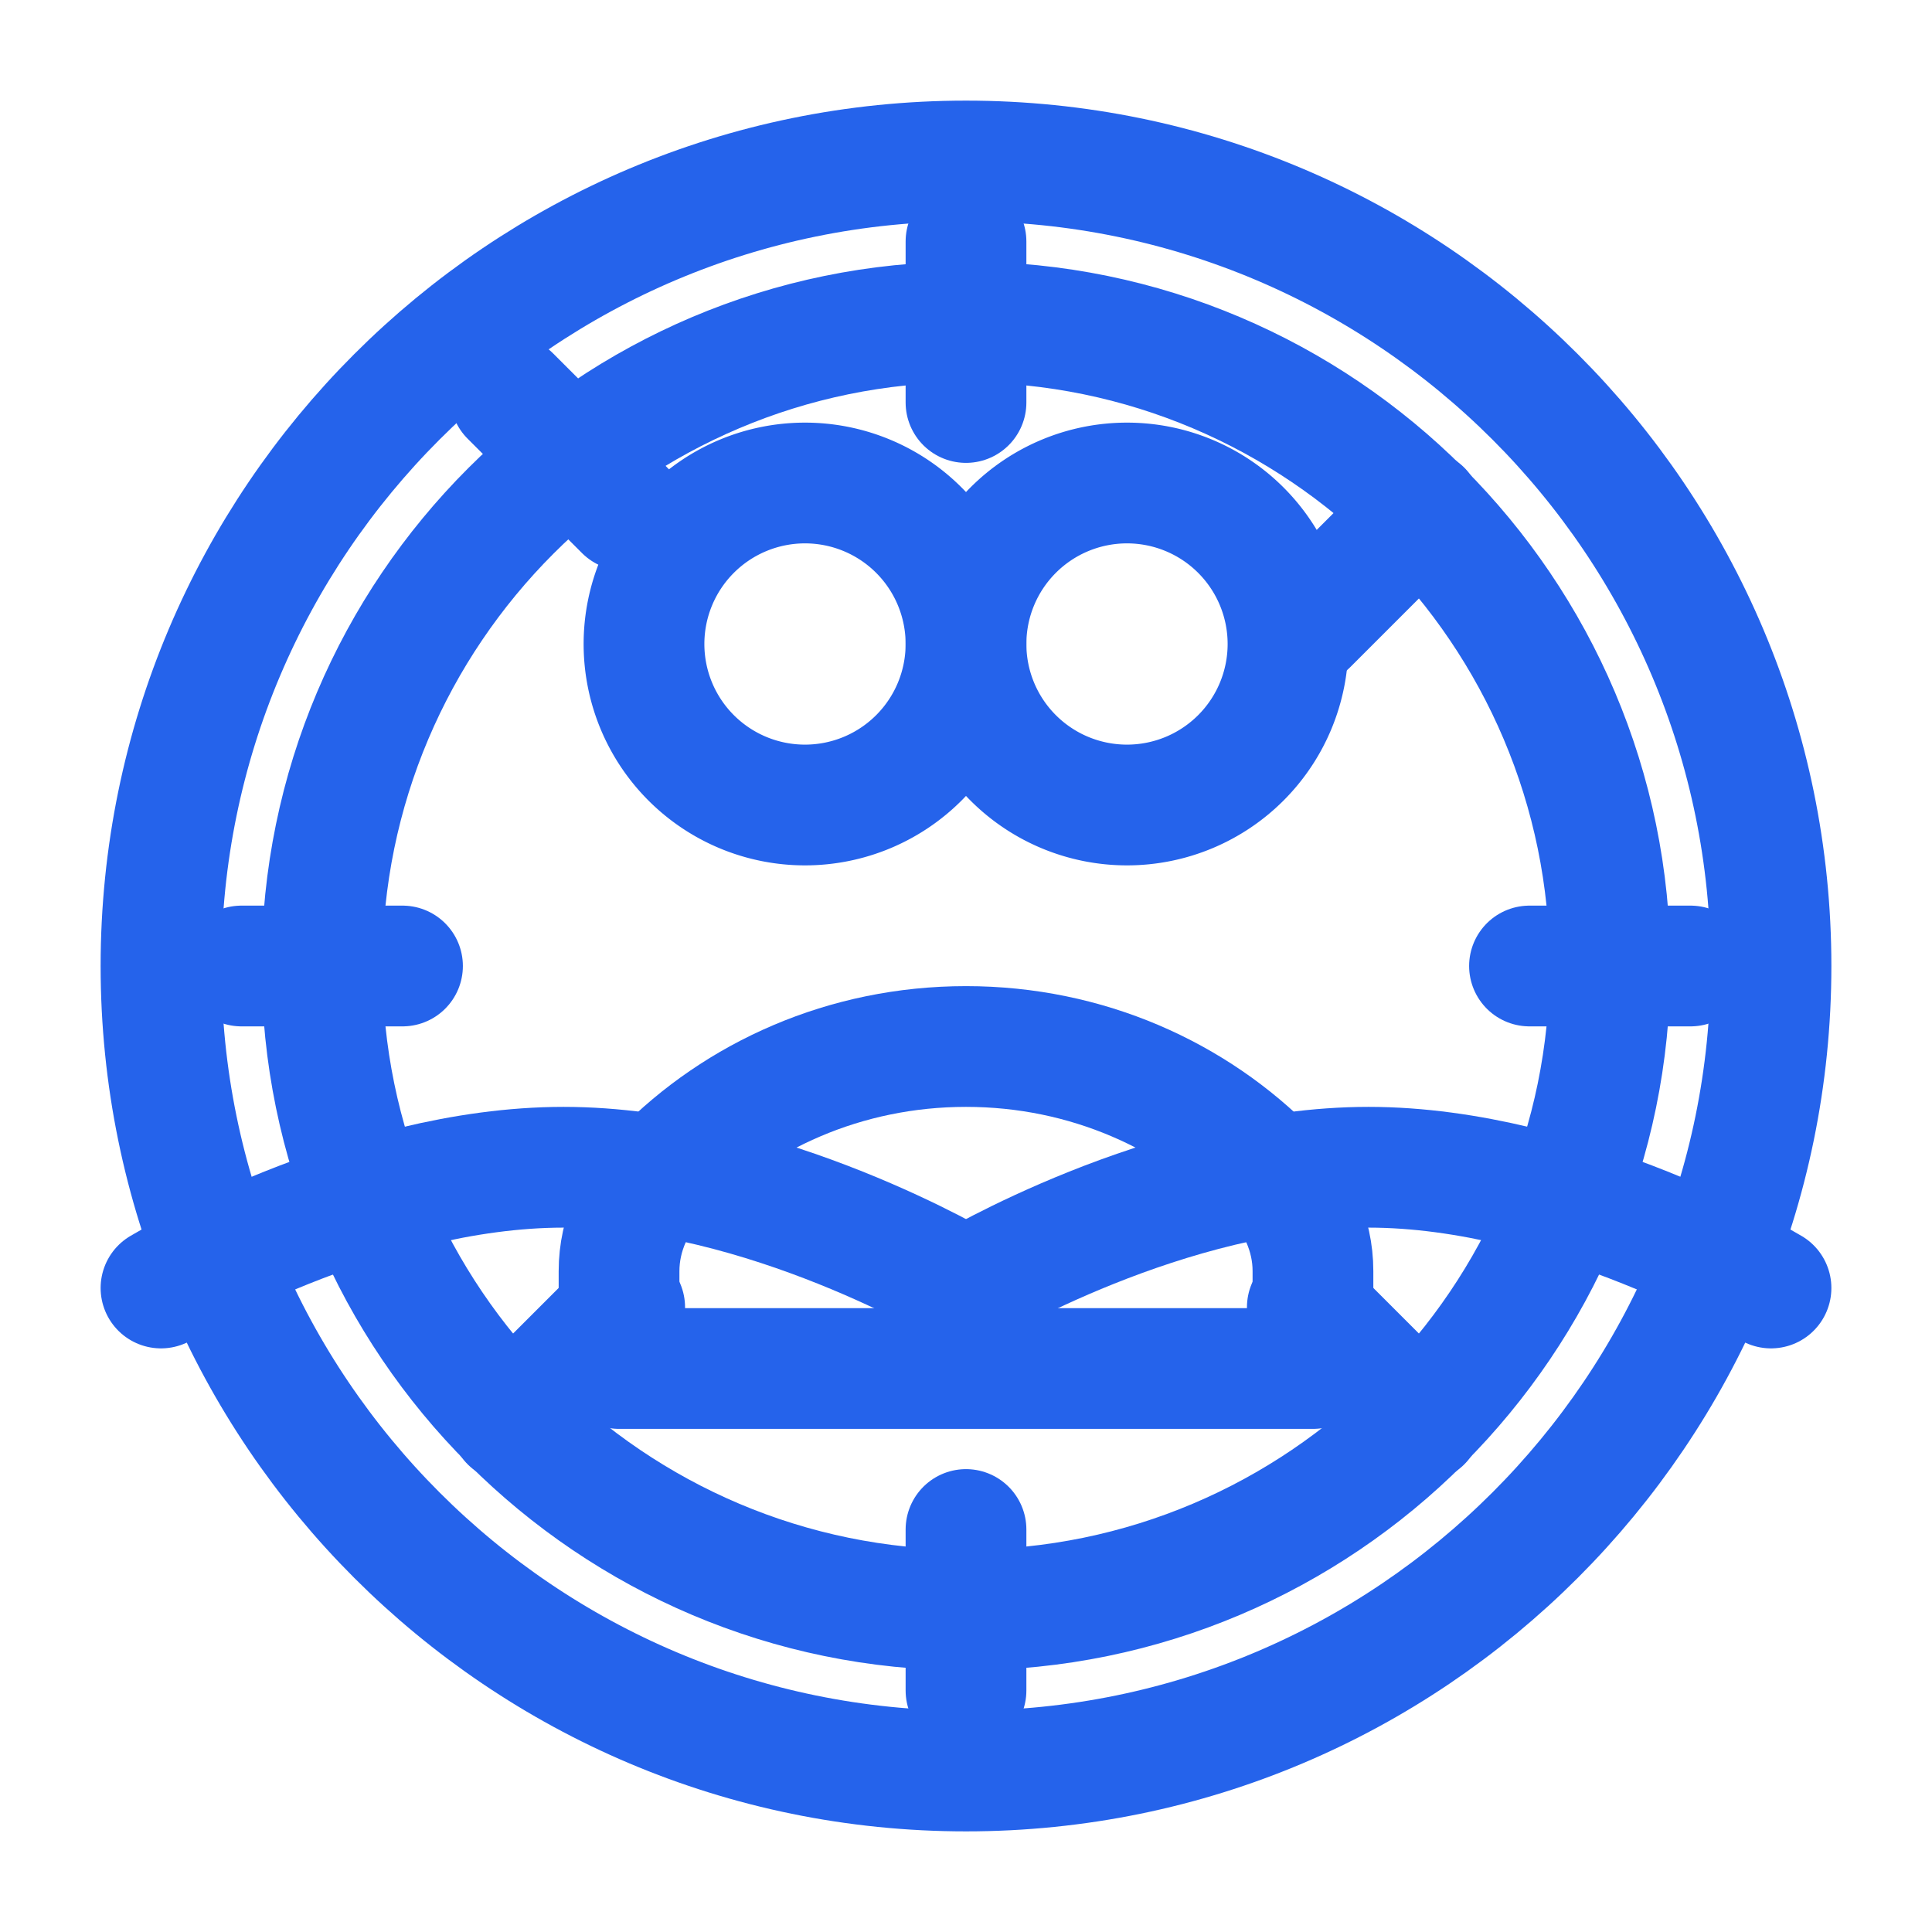 <svg xmlns="http://www.w3.org/2000/svg" viewBox="0 0 24 24" fill="none" stroke="#2563eb" stroke-width="1.5" stroke-linecap="round" stroke-linejoin="round">
    <path d="M12 2C6.48 2 2 6.48 2 12s4.48 10 10 10 10-4.48 10-10S17.52 2 12 2zm0 18c-4.41 0-8-3.59-8-8s3.59-8 8-8 8 3.59 8 8-3.59 8-8 8z"/>
    <path d="M12 16s-2.5-1.5-5-1.5S2 16 2 16"/>
    <path d="M12 16s2.5-1.5 5-1.5 5 1.5 5 1.5"/>
    <path d="M10 10a2 2 0 100-4 2 2 0 000 4z"/>
    <path d="M14 10a2 2 0 100-4 2 2 0 000 4z"/>
    <path d="M12 13c-1.5 0-2.84.61-3.78 1.57-.33.33-.53.76-.53 1.22V17h8.62v-1.21c0-.46-.2-.89-.53-1.22C14.84 13.61 13.5 13 12 13z"/>
    <path d="M12 5V3"/>
    <path d="M12 21v-2"/>
    <path d="M5 12H3"/>
    <path d="M21 12h-2"/>
    <path d="M16.24 7.76l1.42-1.42"/>
    <path d="M6.34 17.66l1.42-1.42"/>
    <path d="M17.66 17.66l-1.42-1.42"/>
    <path d="M7.76 6.34l-1.42-1.42"/>
</svg>
